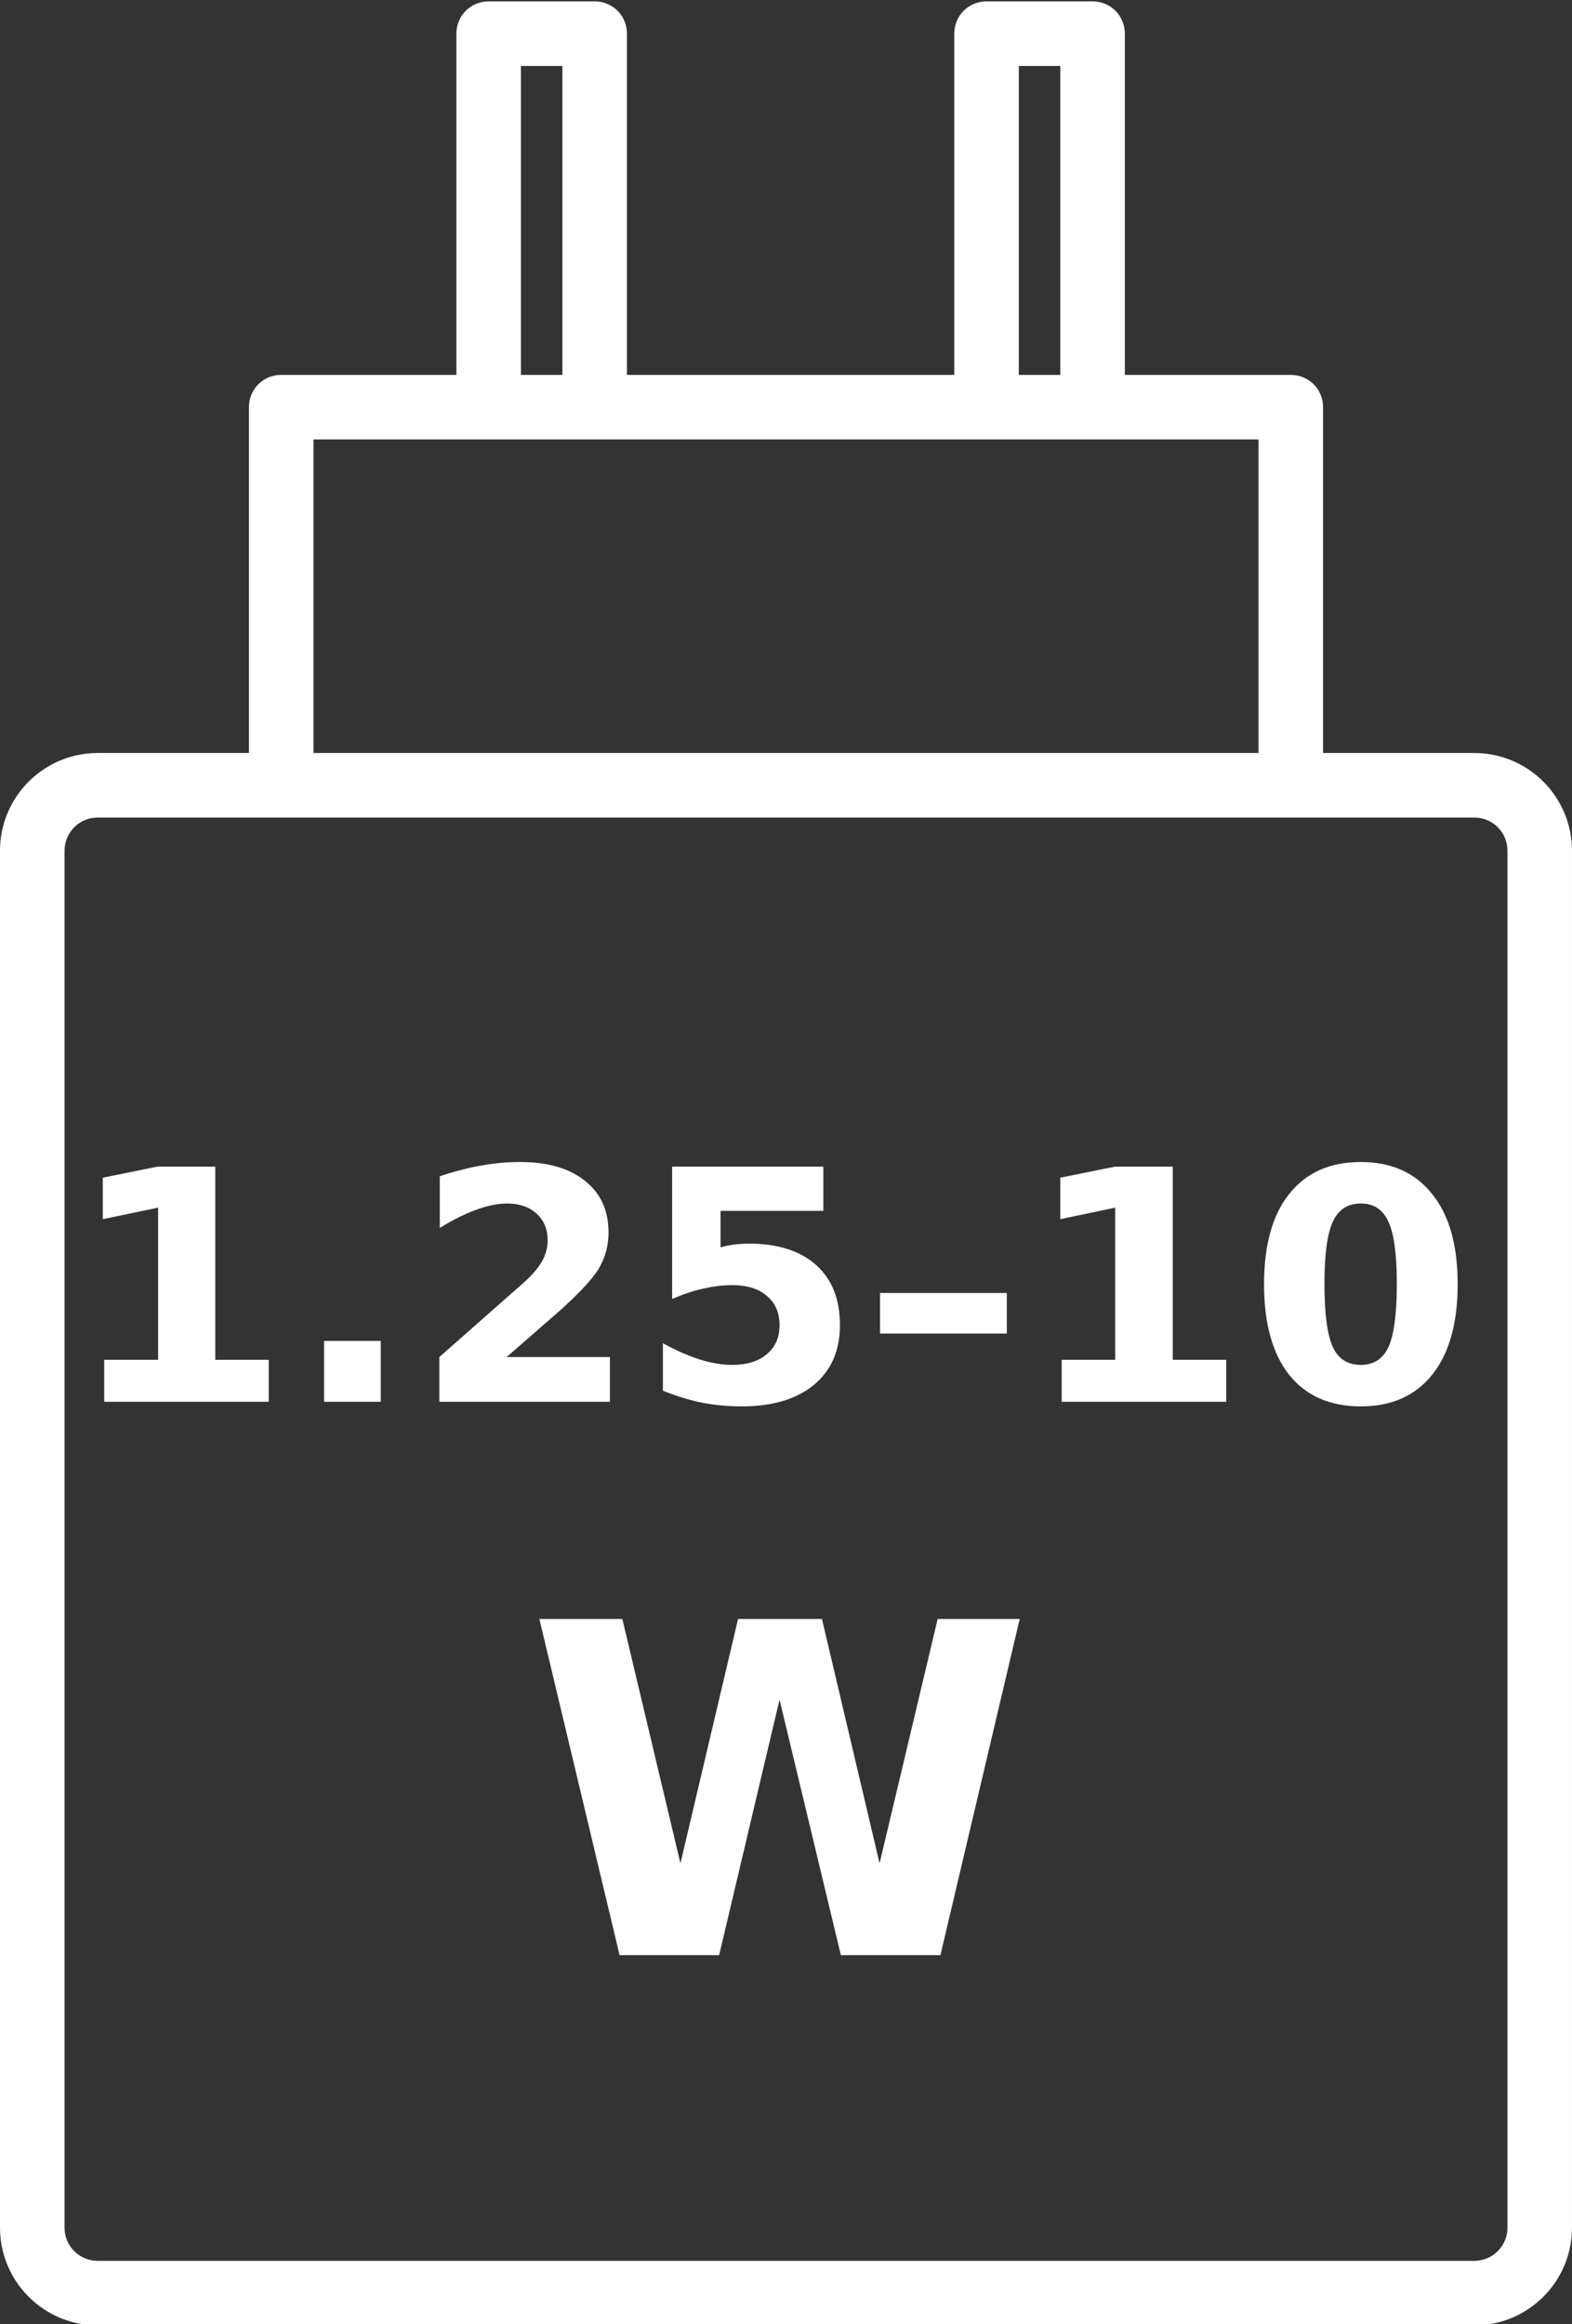 <svg version="1.2" xmlns="http://www.w3.org/2000/svg" viewBox="0 0 341 504" width="341" height="504">
	<rect x="0" y="0" width="341" height="504" fill="#333333" stroke="none"/>
	<title>battery_info_SABLONA_white</title>
	<style>
		.s0 { fill: #ffffff } 
	</style>
	<path class="s0" d="m319.8 163.3h-32.8v-75c0-3.9-3.1-7-7-7h-36v-74c0-3.9-3.1-7-7-7h-23c-3.9 0-7 3.1-7 7v74h-71v-74c0-3.9-3.1-7-7-7h-23c-3.9 0-7 3.1-7 7v74h-38c-3.9 0-7 3.1-7 7v75h-32.8c-11.7 0-21.2 9.5-21.2 21.2v298.6c0 11.7 9.5 21.2 21.2 21.2h298.6c11.7 0 21.2-9.5 21.2-21.2v-298.6c0-11.7-9.5-21.2-21.2-21.2zm-98.8-149h9v67h-9zm-108 0h9v67h-9zm-45 81h205v68h-205zm259 387.8c0 4-3.2 7.2-7.2 7.2h-298.6c-4 0-7.2-3.2-7.2-7.2v-298.6c0-4 3.2-7.2 7.2-7.2h298.6c4 0 7.2 3.2 7.2 7.2z"/>
	<path id="W" class="s0" aria-label="W"  d="m134.4 424l-17.4-72.9h18l12.6 53 12.5-53h18.2l12.5 53 12.6-53h17.8l-17.2 72.9h-21.6l-13.3-55.4-13.1 55.4z"/>
	<path id="1.25–10" class="s0" aria-label="1.25–10"  d="m22.6 304v-9.1h11.7v-33l-12 2.5v-9l11.9-2.4h12.5v41.9h11.6v9.1zm47.7 0v-13.2h12.3v13.2zm50.5-19.2l-10.9 9.5h22.4v9.7h-37v-9.7l18.6-16.4q2.5-2.3 3.7-4.4 1.2-2.2 1.2-4.5 0-3.6-2.4-5.8-2.4-2.2-6.4-2.2-3.1 0-6.8 1.4-3.6 1.3-7.8 3.9v-11.2q4.4-1.5 8.8-2.3 4.3-0.8 8.5-0.8 9.2 0 14.2 4.1 5.1 4 5.1 11.2 0 4.2-2.1 7.8-2.2 3.6-9.1 9.7zm25-3.1v-28.7h32.8v9.6h-22.3v7.9q1.5-0.4 3-0.6 1.6-0.2 3.2-0.2 9.4 0 14.6 4.7 5.1 4.6 5.1 13 0 8.2-5.6 12.9-5.7 4.7-15.7 4.7-4.4 0-8.6-0.8-4.3-0.9-8.5-2.6v-10.3q4.2 2.3 7.9 3.5 3.8 1.2 7.1 1.2 4.8 0 7.5-2.3 2.8-2.3 2.8-6.3 0-4.1-2.8-6.4-2.7-2.3-7.5-2.3-2.8 0-6 0.7-3.3 0.7-7 2.3zm45.1 7.5v-8.8h27.5v8.8zm39.4 14.8v-9.1h11.6v-33l-11.9 2.5v-9l11.9-2.4h12.5v41.9h11.6v9.1zm72.7-25.6q0-9.5-1.8-13.4-1.8-4-6-4-4.3 0-6.1 4-1.8 3.9-1.8 13.4 0 9.7 1.8 13.7 1.8 3.9 6.1 3.9 4.2 0 6-3.9 1.8-4 1.8-13.7zm13.2 0.1q0 12.7-5.5 19.6-5.5 6.9-15.5 6.9-10.1 0-15.6-6.9-5.4-6.9-5.4-19.6 0-12.7 5.4-19.5 5.5-7 15.6-7 10 0 15.5 7 5.5 6.8 5.5 19.5z"/>
</svg>